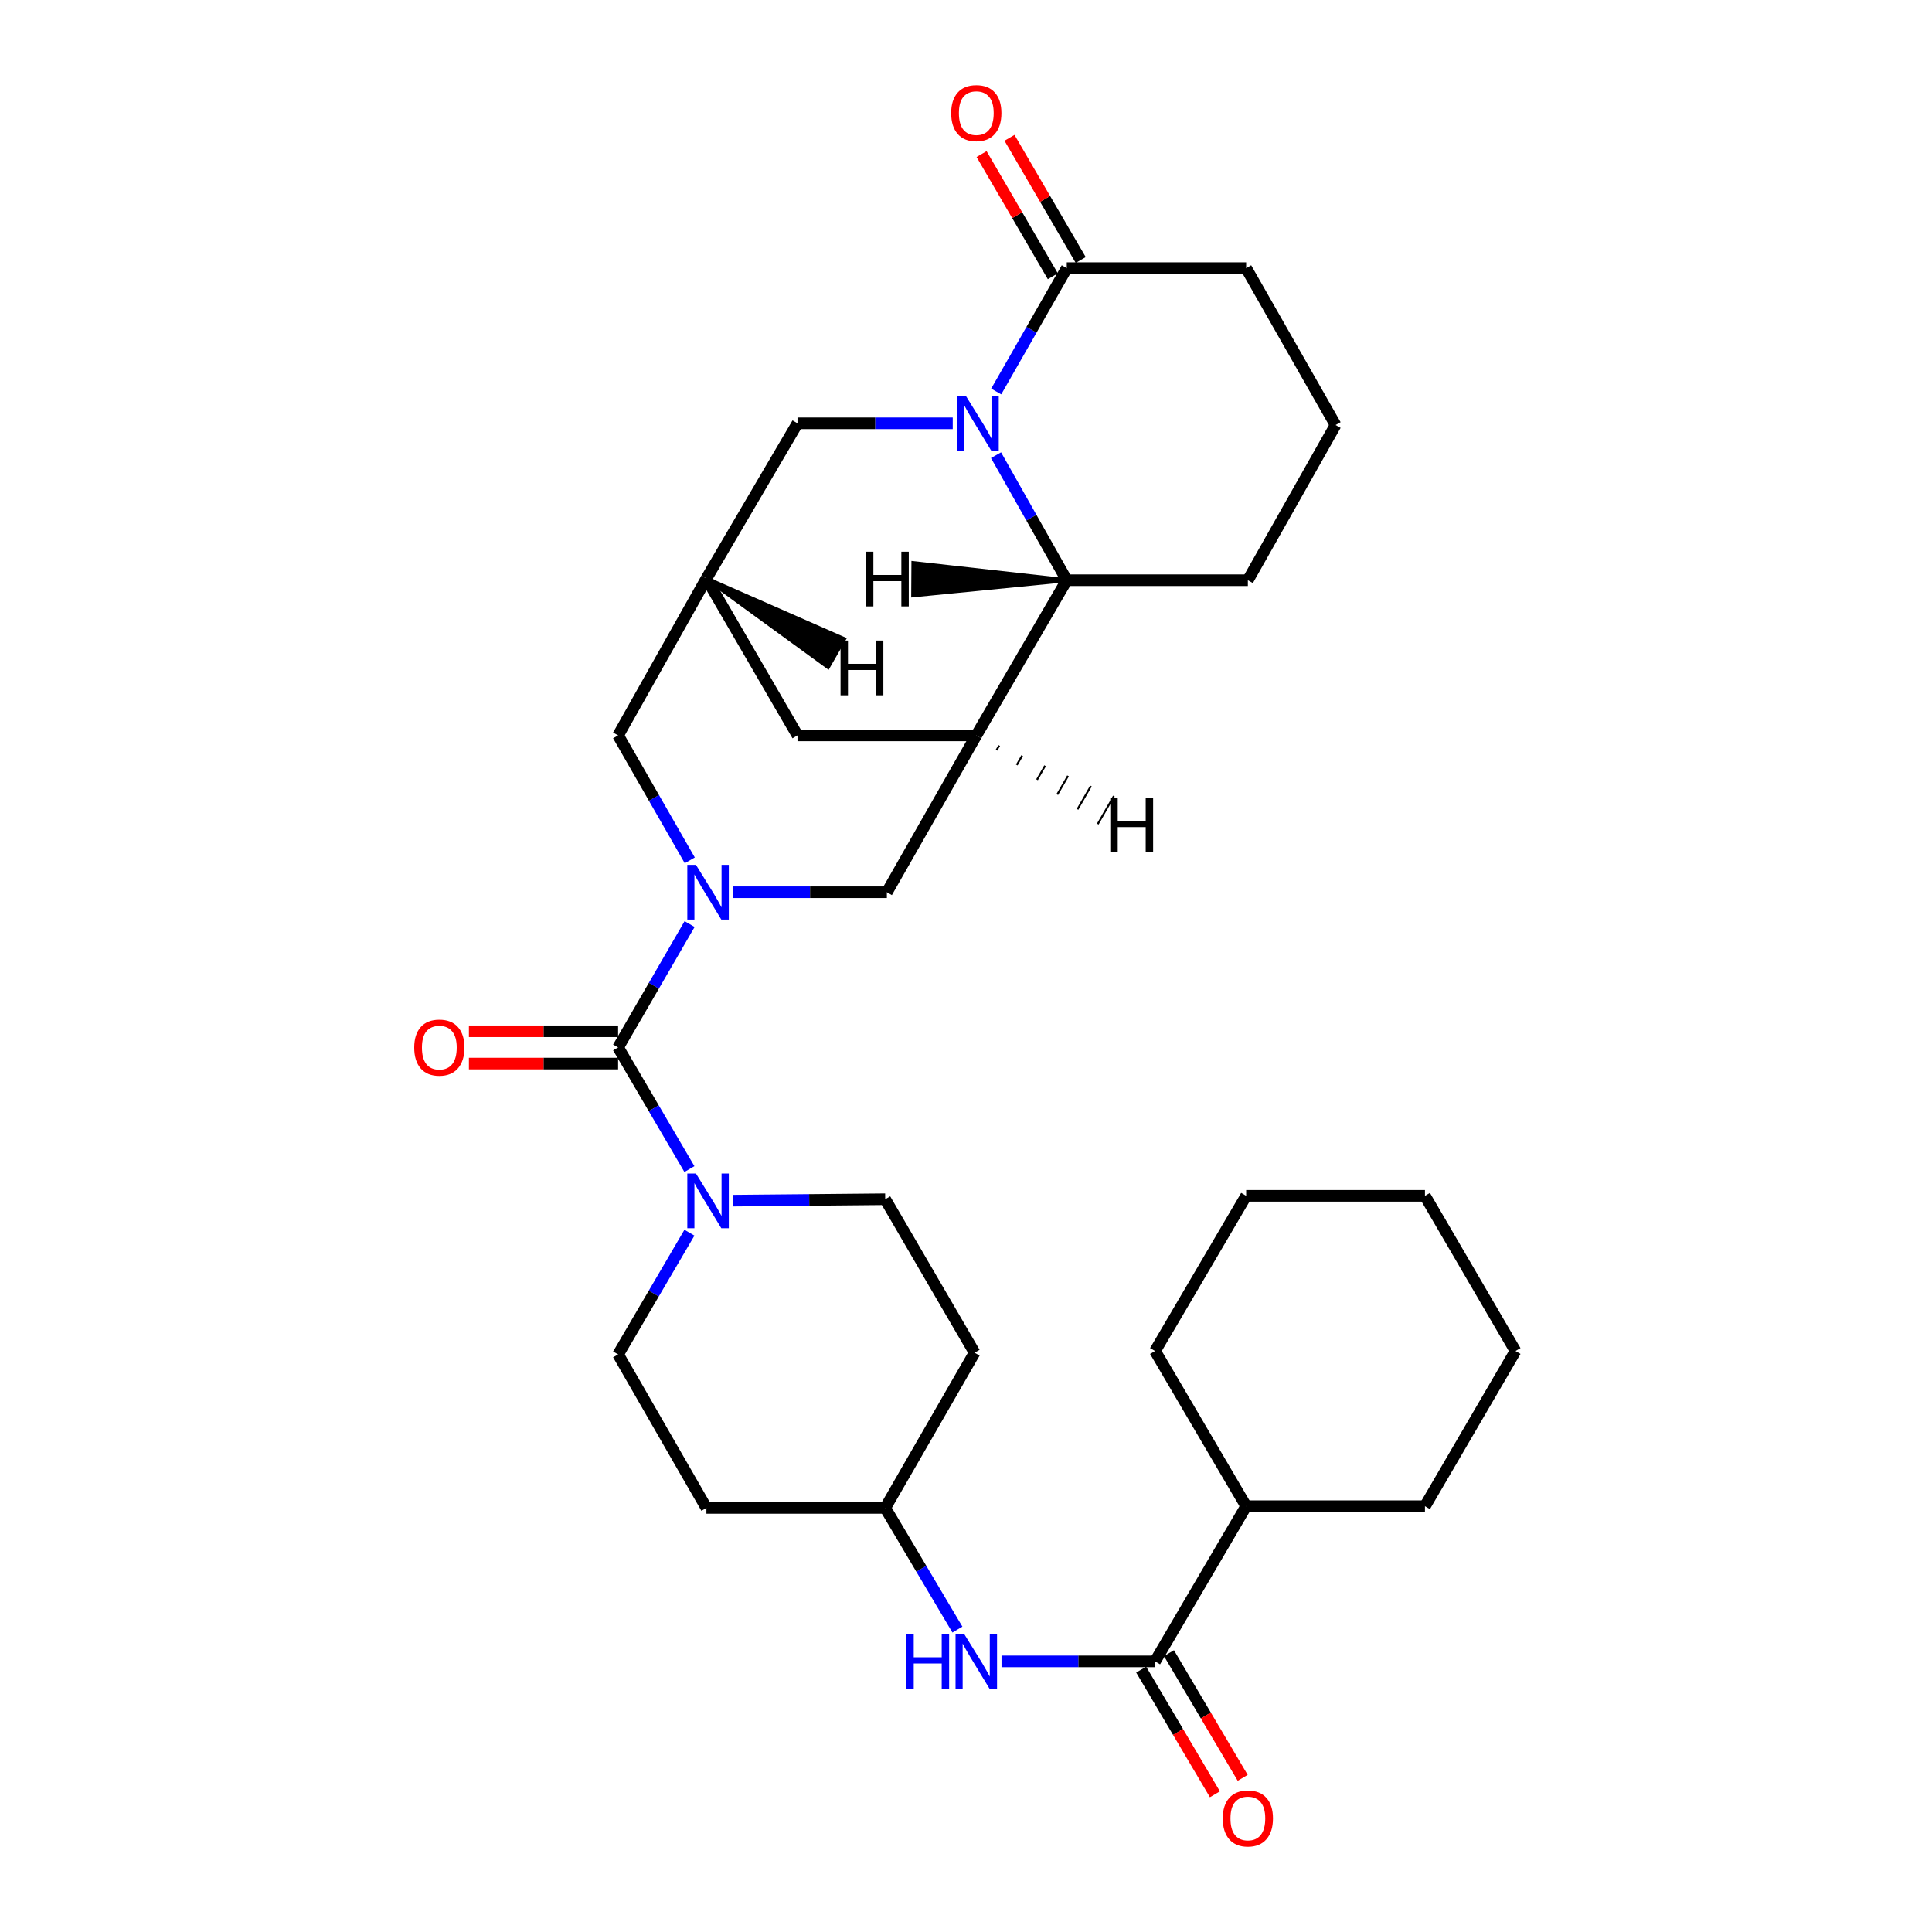 <?xml version='1.0' encoding='iso-8859-1'?>
<svg version='1.1' baseProfile='full'
              xmlns='http://www.w3.org/2000/svg'
                      xmlns:rdkit='http://www.rdkit.org/xml'
                      xmlns:xlink='http://www.w3.org/1999/xlink'
                  xml:space='preserve'
width='1000px' height='1000px' viewBox='0 0 1000 1000'>
<!-- END OF HEADER -->
<rect style='opacity:1.0;fill:#FFFFFF;stroke:none' width='1000' height='1000' x='0' y='0'> </rect>
<path class='bond-1' d='M 356.939,478.301 L 338.436,510.223' style='fill:none;fill-rule:evenodd;stroke:#0000FF;stroke-width:6px;stroke-linecap:butt;stroke-linejoin:miter;stroke-opacity:1' />
<path class='bond-1' d='M 338.436,510.223 L 319.933,542.145' style='fill:none;fill-rule:evenodd;stroke:#000000;stroke-width:6px;stroke-linecap:butt;stroke-linejoin:miter;stroke-opacity:1' />
<path class='bond-6' d='M 379.546,461.82 L 419.292,461.82' style='fill:none;fill-rule:evenodd;stroke:#0000FF;stroke-width:6px;stroke-linecap:butt;stroke-linejoin:miter;stroke-opacity:1' />
<path class='bond-6' d='M 419.292,461.82 L 459.038,461.82' style='fill:none;fill-rule:evenodd;stroke:#000000;stroke-width:6px;stroke-linecap:butt;stroke-linejoin:miter;stroke-opacity:1' />
<path class='bond-10' d='M 357.029,445.321 L 338.481,412.981' style='fill:none;fill-rule:evenodd;stroke:#0000FF;stroke-width:6px;stroke-linecap:butt;stroke-linejoin:miter;stroke-opacity:1' />
<path class='bond-10' d='M 338.481,412.981 L 319.933,380.642' style='fill:none;fill-rule:evenodd;stroke:#000000;stroke-width:6px;stroke-linecap:butt;stroke-linejoin:miter;stroke-opacity:1' />
<path class='bond-0' d='M 493.135,219.111 L 452.959,219.111' style='fill:none;fill-rule:evenodd;stroke:#0000FF;stroke-width:6px;stroke-linecap:butt;stroke-linejoin:miter;stroke-opacity:1' />
<path class='bond-0' d='M 452.959,219.111 L 412.784,219.111' style='fill:none;fill-rule:evenodd;stroke:#000000;stroke-width:6px;stroke-linecap:butt;stroke-linejoin:miter;stroke-opacity:1' />
<path class='bond-5' d='M 515.634,202.637 L 533.896,170.712' style='fill:none;fill-rule:evenodd;stroke:#0000FF;stroke-width:6px;stroke-linecap:butt;stroke-linejoin:miter;stroke-opacity:1' />
<path class='bond-5' d='M 533.896,170.712 L 552.158,138.786' style='fill:none;fill-rule:evenodd;stroke:#000000;stroke-width:6px;stroke-linecap:butt;stroke-linejoin:miter;stroke-opacity:1' />
<path class='bond-31' d='M 515.542,235.603 L 533.85,267.96' style='fill:none;fill-rule:evenodd;stroke:#0000FF;stroke-width:6px;stroke-linecap:butt;stroke-linejoin:miter;stroke-opacity:1' />
<path class='bond-31' d='M 533.85,267.96 L 552.158,300.317' style='fill:none;fill-rule:evenodd;stroke:#000000;stroke-width:6px;stroke-linecap:butt;stroke-linejoin:miter;stroke-opacity:1' />
<path class='bond-3' d='M 319.933,542.145 L 338.388,573.63' style='fill:none;fill-rule:evenodd;stroke:#000000;stroke-width:6px;stroke-linecap:butt;stroke-linejoin:miter;stroke-opacity:1' />
<path class='bond-3' d='M 338.388,573.63 L 356.844,605.116' style='fill:none;fill-rule:evenodd;stroke:#0000FF;stroke-width:6px;stroke-linecap:butt;stroke-linejoin:miter;stroke-opacity:1' />
<path class='bond-13' d='M 319.933,533.787 L 281.321,533.787' style='fill:none;fill-rule:evenodd;stroke:#000000;stroke-width:6px;stroke-linecap:butt;stroke-linejoin:miter;stroke-opacity:1' />
<path class='bond-13' d='M 281.321,533.787 L 242.71,533.787' style='fill:none;fill-rule:evenodd;stroke:#FF0000;stroke-width:6px;stroke-linecap:butt;stroke-linejoin:miter;stroke-opacity:1' />
<path class='bond-13' d='M 319.933,550.502 L 281.321,550.502' style='fill:none;fill-rule:evenodd;stroke:#000000;stroke-width:6px;stroke-linecap:butt;stroke-linejoin:miter;stroke-opacity:1' />
<path class='bond-13' d='M 281.321,550.502 L 242.71,550.502' style='fill:none;fill-rule:evenodd;stroke:#FF0000;stroke-width:6px;stroke-linecap:butt;stroke-linejoin:miter;stroke-opacity:1' />
<path class='bond-2' d='M 505.329,380.642 L 459.038,461.82' style='fill:none;fill-rule:evenodd;stroke:#000000;stroke-width:6px;stroke-linecap:butt;stroke-linejoin:miter;stroke-opacity:1' />
<path class='bond-4' d='M 505.329,380.642 L 552.158,300.317' style='fill:none;fill-rule:evenodd;stroke:#000000;stroke-width:6px;stroke-linecap:butt;stroke-linejoin:miter;stroke-opacity:1' />
<path class='bond-30' d='M 505.329,380.642 L 412.784,380.642' style='fill:none;fill-rule:evenodd;stroke:#000000;stroke-width:6px;stroke-linecap:butt;stroke-linejoin:miter;stroke-opacity:1' />
<path class='bond-35' d='M 515.807,388.291 L 517.198,385.878' style='fill:none;fill-rule:evenodd;stroke:#000000;stroke-width:1.0px;stroke-linecap:butt;stroke-linejoin:miter;stroke-opacity:1' />
<path class='bond-35' d='M 526.285,395.941 L 529.068,391.114' style='fill:none;fill-rule:evenodd;stroke:#000000;stroke-width:1.0px;stroke-linecap:butt;stroke-linejoin:miter;stroke-opacity:1' />
<path class='bond-35' d='M 536.763,403.591 L 540.938,396.35' style='fill:none;fill-rule:evenodd;stroke:#000000;stroke-width:1.0px;stroke-linecap:butt;stroke-linejoin:miter;stroke-opacity:1' />
<path class='bond-35' d='M 547.241,411.24 L 552.808,401.587' style='fill:none;fill-rule:evenodd;stroke:#000000;stroke-width:1.0px;stroke-linecap:butt;stroke-linejoin:miter;stroke-opacity:1' />
<path class='bond-35' d='M 557.72,418.89 L 564.677,406.823' style='fill:none;fill-rule:evenodd;stroke:#000000;stroke-width:1.0px;stroke-linecap:butt;stroke-linejoin:miter;stroke-opacity:1' />
<path class='bond-35' d='M 568.198,426.539 L 576.547,412.059' style='fill:none;fill-rule:evenodd;stroke:#000000;stroke-width:1.0px;stroke-linecap:butt;stroke-linejoin:miter;stroke-opacity:1' />
<path class='bond-14' d='M 379.525,621.456 L 418.854,621.09' style='fill:none;fill-rule:evenodd;stroke:#0000FF;stroke-width:6px;stroke-linecap:butt;stroke-linejoin:miter;stroke-opacity:1' />
<path class='bond-14' d='M 418.854,621.09 L 458.183,620.723' style='fill:none;fill-rule:evenodd;stroke:#000000;stroke-width:6px;stroke-linecap:butt;stroke-linejoin:miter;stroke-opacity:1' />
<path class='bond-15' d='M 356.848,638.04 L 338.39,669.544' style='fill:none;fill-rule:evenodd;stroke:#0000FF;stroke-width:6px;stroke-linecap:butt;stroke-linejoin:miter;stroke-opacity:1' />
<path class='bond-15' d='M 338.39,669.544 L 319.933,701.047' style='fill:none;fill-rule:evenodd;stroke:#000000;stroke-width:6px;stroke-linecap:butt;stroke-linejoin:miter;stroke-opacity:1' />
<path class='bond-23' d='M 552.158,300.317 L 645.891,300.317' style='fill:none;fill-rule:evenodd;stroke:#000000;stroke-width:6px;stroke-linecap:butt;stroke-linejoin:miter;stroke-opacity:1' />
<path class='bond-36' d='M 552.158,300.317 L 472.755,291.446 L 472.647,308.161 Z' style='fill:#000000;fill-rule:evenodd;fill-opacity:1;stroke:#000000;stroke-width:2px;stroke-linecap:butt;stroke-linejoin:miter;stroke-opacity:1;' />
<path class='bond-17' d='M 559.378,134.577 L 540.943,102.957' style='fill:none;fill-rule:evenodd;stroke:#000000;stroke-width:6px;stroke-linecap:butt;stroke-linejoin:miter;stroke-opacity:1' />
<path class='bond-17' d='M 540.943,102.957 L 522.509,71.337' style='fill:none;fill-rule:evenodd;stroke:#FF0000;stroke-width:6px;stroke-linecap:butt;stroke-linejoin:miter;stroke-opacity:1' />
<path class='bond-17' d='M 544.938,142.996 L 526.503,111.376' style='fill:none;fill-rule:evenodd;stroke:#000000;stroke-width:6px;stroke-linecap:butt;stroke-linejoin:miter;stroke-opacity:1' />
<path class='bond-17' d='M 526.503,111.376 L 508.069,79.756' style='fill:none;fill-rule:evenodd;stroke:#FF0000;stroke-width:6px;stroke-linecap:butt;stroke-linejoin:miter;stroke-opacity:1' />
<path class='bond-22' d='M 552.158,138.786 L 645.009,138.786' style='fill:none;fill-rule:evenodd;stroke:#000000;stroke-width:6px;stroke-linecap:butt;stroke-linejoin:miter;stroke-opacity:1' />
<path class='bond-7' d='M 597.864,859.932 L 558.123,859.932' style='fill:none;fill-rule:evenodd;stroke:#000000;stroke-width:6px;stroke-linecap:butt;stroke-linejoin:miter;stroke-opacity:1' />
<path class='bond-7' d='M 558.123,859.932 L 518.382,859.932' style='fill:none;fill-rule:evenodd;stroke:#0000FF;stroke-width:6px;stroke-linecap:butt;stroke-linejoin:miter;stroke-opacity:1' />
<path class='bond-16' d='M 590.67,864.186 L 609.752,896.45' style='fill:none;fill-rule:evenodd;stroke:#000000;stroke-width:6px;stroke-linecap:butt;stroke-linejoin:miter;stroke-opacity:1' />
<path class='bond-16' d='M 609.752,896.45 L 628.834,928.714' style='fill:none;fill-rule:evenodd;stroke:#FF0000;stroke-width:6px;stroke-linecap:butt;stroke-linejoin:miter;stroke-opacity:1' />
<path class='bond-16' d='M 605.058,855.677 L 624.139,887.941' style='fill:none;fill-rule:evenodd;stroke:#000000;stroke-width:6px;stroke-linecap:butt;stroke-linejoin:miter;stroke-opacity:1' />
<path class='bond-16' d='M 624.139,887.941 L 643.221,920.205' style='fill:none;fill-rule:evenodd;stroke:#FF0000;stroke-width:6px;stroke-linecap:butt;stroke-linejoin:miter;stroke-opacity:1' />
<path class='bond-18' d='M 597.864,859.932 L 645.009,779.607' style='fill:none;fill-rule:evenodd;stroke:#000000;stroke-width:6px;stroke-linecap:butt;stroke-linejoin:miter;stroke-opacity:1' />
<path class='bond-8' d='M 365.638,299.435 L 319.933,380.642' style='fill:none;fill-rule:evenodd;stroke:#000000;stroke-width:6px;stroke-linecap:butt;stroke-linejoin:miter;stroke-opacity:1' />
<path class='bond-9' d='M 365.638,299.435 L 412.784,219.111' style='fill:none;fill-rule:evenodd;stroke:#000000;stroke-width:6px;stroke-linecap:butt;stroke-linejoin:miter;stroke-opacity:1' />
<path class='bond-12' d='M 365.638,299.435 L 412.784,380.642' style='fill:none;fill-rule:evenodd;stroke:#000000;stroke-width:6px;stroke-linecap:butt;stroke-linejoin:miter;stroke-opacity:1' />
<path class='bond-37' d='M 365.638,299.435 L 428.579,345.255 L 436.909,330.763 Z' style='fill:#000000;fill-rule:evenodd;fill-opacity:1;stroke:#000000;stroke-width:2px;stroke-linecap:butt;stroke-linejoin:miter;stroke-opacity:1;' />
<path class='bond-11' d='M 495.555,843.462 L 476.869,811.976' style='fill:none;fill-rule:evenodd;stroke:#0000FF;stroke-width:6px;stroke-linecap:butt;stroke-linejoin:miter;stroke-opacity:1' />
<path class='bond-11' d='M 476.869,811.976 L 458.183,780.49' style='fill:none;fill-rule:evenodd;stroke:#000000;stroke-width:6px;stroke-linecap:butt;stroke-linejoin:miter;stroke-opacity:1' />
<path class='bond-21' d='M 458.183,620.723 L 504.446,700.165' style='fill:none;fill-rule:evenodd;stroke:#000000;stroke-width:6px;stroke-linecap:butt;stroke-linejoin:miter;stroke-opacity:1' />
<path class='bond-20' d='M 319.933,701.047 L 365.638,780.49' style='fill:none;fill-rule:evenodd;stroke:#000000;stroke-width:6px;stroke-linecap:butt;stroke-linejoin:miter;stroke-opacity:1' />
<path class='bond-25' d='M 645.009,779.607 L 737.554,779.607' style='fill:none;fill-rule:evenodd;stroke:#000000;stroke-width:6px;stroke-linecap:butt;stroke-linejoin:miter;stroke-opacity:1' />
<path class='bond-26' d='M 645.009,779.607 L 597.864,699.283' style='fill:none;fill-rule:evenodd;stroke:#000000;stroke-width:6px;stroke-linecap:butt;stroke-linejoin:miter;stroke-opacity:1' />
<path class='bond-19' d='M 458.183,780.49 L 365.638,780.49' style='fill:none;fill-rule:evenodd;stroke:#000000;stroke-width:6px;stroke-linecap:butt;stroke-linejoin:miter;stroke-opacity:1' />
<path class='bond-32' d='M 458.183,780.49 L 504.446,700.165' style='fill:none;fill-rule:evenodd;stroke:#000000;stroke-width:6px;stroke-linecap:butt;stroke-linejoin:miter;stroke-opacity:1' />
<path class='bond-33' d='M 645.009,138.786 L 691.291,219.993' style='fill:none;fill-rule:evenodd;stroke:#000000;stroke-width:6px;stroke-linecap:butt;stroke-linejoin:miter;stroke-opacity:1' />
<path class='bond-24' d='M 645.891,300.317 L 691.291,219.993' style='fill:none;fill-rule:evenodd;stroke:#000000;stroke-width:6px;stroke-linecap:butt;stroke-linejoin:miter;stroke-opacity:1' />
<path class='bond-28' d='M 737.554,779.607 L 784.411,699.283' style='fill:none;fill-rule:evenodd;stroke:#000000;stroke-width:6px;stroke-linecap:butt;stroke-linejoin:miter;stroke-opacity:1' />
<path class='bond-27' d='M 597.864,699.283 L 645.009,618.959' style='fill:none;fill-rule:evenodd;stroke:#000000;stroke-width:6px;stroke-linecap:butt;stroke-linejoin:miter;stroke-opacity:1' />
<path class='bond-29' d='M 645.009,618.959 L 737.554,618.959' style='fill:none;fill-rule:evenodd;stroke:#000000;stroke-width:6px;stroke-linecap:butt;stroke-linejoin:miter;stroke-opacity:1' />
<path class='bond-34' d='M 784.411,699.283 L 737.554,618.959' style='fill:none;fill-rule:evenodd;stroke:#000000;stroke-width:6px;stroke-linecap:butt;stroke-linejoin:miter;stroke-opacity:1' />
<path  class='atom-0' d='M 360.233 447.66
L 369.513 462.66
Q 370.433 464.14, 371.913 466.82
Q 373.393 469.5, 373.473 469.66
L 373.473 447.66
L 377.233 447.66
L 377.233 475.98
L 373.353 475.98
L 363.393 459.58
Q 362.233 457.66, 360.993 455.46
Q 359.793 453.26, 359.433 452.58
L 359.433 475.98
L 355.753 475.98
L 355.753 447.66
L 360.233 447.66
' fill='#0000FF'/>
<path  class='atom-1' d='M 499.951 204.951
L 509.231 219.951
Q 510.151 221.431, 511.631 224.111
Q 513.111 226.791, 513.191 226.951
L 513.191 204.951
L 516.951 204.951
L 516.951 233.271
L 513.071 233.271
L 503.111 216.871
Q 501.951 214.951, 500.711 212.751
Q 499.511 210.551, 499.151 209.871
L 499.151 233.271
L 495.471 233.271
L 495.471 204.951
L 499.951 204.951
' fill='#0000FF'/>
<path  class='atom-4' d='M 360.233 607.417
L 369.513 622.417
Q 370.433 623.897, 371.913 626.577
Q 373.393 629.257, 373.473 629.417
L 373.473 607.417
L 377.233 607.417
L 377.233 635.737
L 373.353 635.737
L 363.393 619.337
Q 362.233 617.417, 360.993 615.217
Q 359.793 613.017, 359.433 612.337
L 359.433 635.737
L 355.753 635.737
L 355.753 607.417
L 360.233 607.417
' fill='#0000FF'/>
<path  class='atom-12' d='M 469.109 845.772
L 472.949 845.772
L 472.949 857.812
L 487.429 857.812
L 487.429 845.772
L 491.269 845.772
L 491.269 874.092
L 487.429 874.092
L 487.429 861.012
L 472.949 861.012
L 472.949 874.092
L 469.109 874.092
L 469.109 845.772
' fill='#0000FF'/>
<path  class='atom-12' d='M 499.069 845.772
L 508.349 860.772
Q 509.269 862.252, 510.749 864.932
Q 512.229 867.612, 512.309 867.772
L 512.309 845.772
L 516.069 845.772
L 516.069 874.092
L 512.189 874.092
L 502.229 857.692
Q 501.069 855.772, 499.829 853.572
Q 498.629 851.372, 498.269 850.692
L 498.269 874.092
L 494.589 874.092
L 494.589 845.772
L 499.069 845.772
' fill='#0000FF'/>
<path  class='atom-14' d='M 214.397 542.225
Q 214.397 535.425, 217.757 531.625
Q 221.117 527.825, 227.397 527.825
Q 233.677 527.825, 237.037 531.625
Q 240.397 535.425, 240.397 542.225
Q 240.397 549.105, 236.997 553.025
Q 233.597 556.905, 227.397 556.905
Q 221.157 556.905, 217.757 553.025
Q 214.397 549.145, 214.397 542.225
M 227.397 553.705
Q 231.717 553.705, 234.037 550.825
Q 236.397 547.905, 236.397 542.225
Q 236.397 536.665, 234.037 533.865
Q 231.717 531.025, 227.397 531.025
Q 223.077 531.025, 220.717 533.825
Q 218.397 536.625, 218.397 542.225
Q 218.397 547.945, 220.717 550.825
Q 223.077 553.705, 227.397 553.705
' fill='#FF0000'/>
<path  class='atom-17' d='M 632.891 941.218
Q 632.891 934.418, 636.251 930.618
Q 639.611 926.818, 645.891 926.818
Q 652.171 926.818, 655.531 930.618
Q 658.891 934.418, 658.891 941.218
Q 658.891 948.098, 655.491 952.018
Q 652.091 955.898, 645.891 955.898
Q 639.651 955.898, 636.251 952.018
Q 632.891 948.138, 632.891 941.218
M 645.891 952.698
Q 650.211 952.698, 652.531 949.818
Q 654.891 946.898, 654.891 941.218
Q 654.891 935.658, 652.531 932.858
Q 650.211 930.018, 645.891 930.018
Q 641.571 930.018, 639.211 932.818
Q 636.891 935.618, 636.891 941.218
Q 636.891 946.938, 639.211 949.818
Q 641.571 952.698, 645.891 952.698
' fill='#FF0000'/>
<path  class='atom-18' d='M 492.329 58.542
Q 492.329 51.742, 495.689 47.942
Q 499.049 44.142, 505.329 44.142
Q 511.609 44.142, 514.969 47.942
Q 518.329 51.742, 518.329 58.542
Q 518.329 65.422, 514.929 69.342
Q 511.529 73.222, 505.329 73.222
Q 499.089 73.222, 495.689 69.342
Q 492.329 65.462, 492.329 58.542
M 505.329 70.022
Q 509.649 70.022, 511.969 67.142
Q 514.329 64.222, 514.329 58.542
Q 514.329 52.982, 511.969 50.182
Q 509.649 47.342, 505.329 47.342
Q 501.009 47.342, 498.649 50.142
Q 496.329 52.942, 496.329 58.542
Q 496.329 64.262, 498.649 67.142
Q 501.009 70.022, 505.329 70.022
' fill='#FF0000'/>
<path  class='atom-31' d='M 574.694 412.867
L 578.534 412.867
L 578.534 424.907
L 593.014 424.907
L 593.014 412.867
L 596.854 412.867
L 596.854 441.187
L 593.014 441.187
L 593.014 428.107
L 578.534 428.107
L 578.534 441.187
L 574.694 441.187
L 574.694 412.867
' fill='#000000'/>
<path  class='atom-32' d='M 448.219 285.557
L 452.059 285.557
L 452.059 297.597
L 466.539 297.597
L 466.539 285.557
L 470.379 285.557
L 470.379 313.877
L 466.539 313.877
L 466.539 300.797
L 452.059 300.797
L 452.059 313.877
L 448.219 313.877
L 448.219 285.557
' fill='#000000'/>
<path  class='atom-33' d='M 435.066 331.553
L 438.906 331.553
L 438.906 343.593
L 453.386 343.593
L 453.386 331.553
L 457.226 331.553
L 457.226 359.873
L 453.386 359.873
L 453.386 346.793
L 438.906 346.793
L 438.906 359.873
L 435.066 359.873
L 435.066 331.553
' fill='#000000'/>
</svg>
